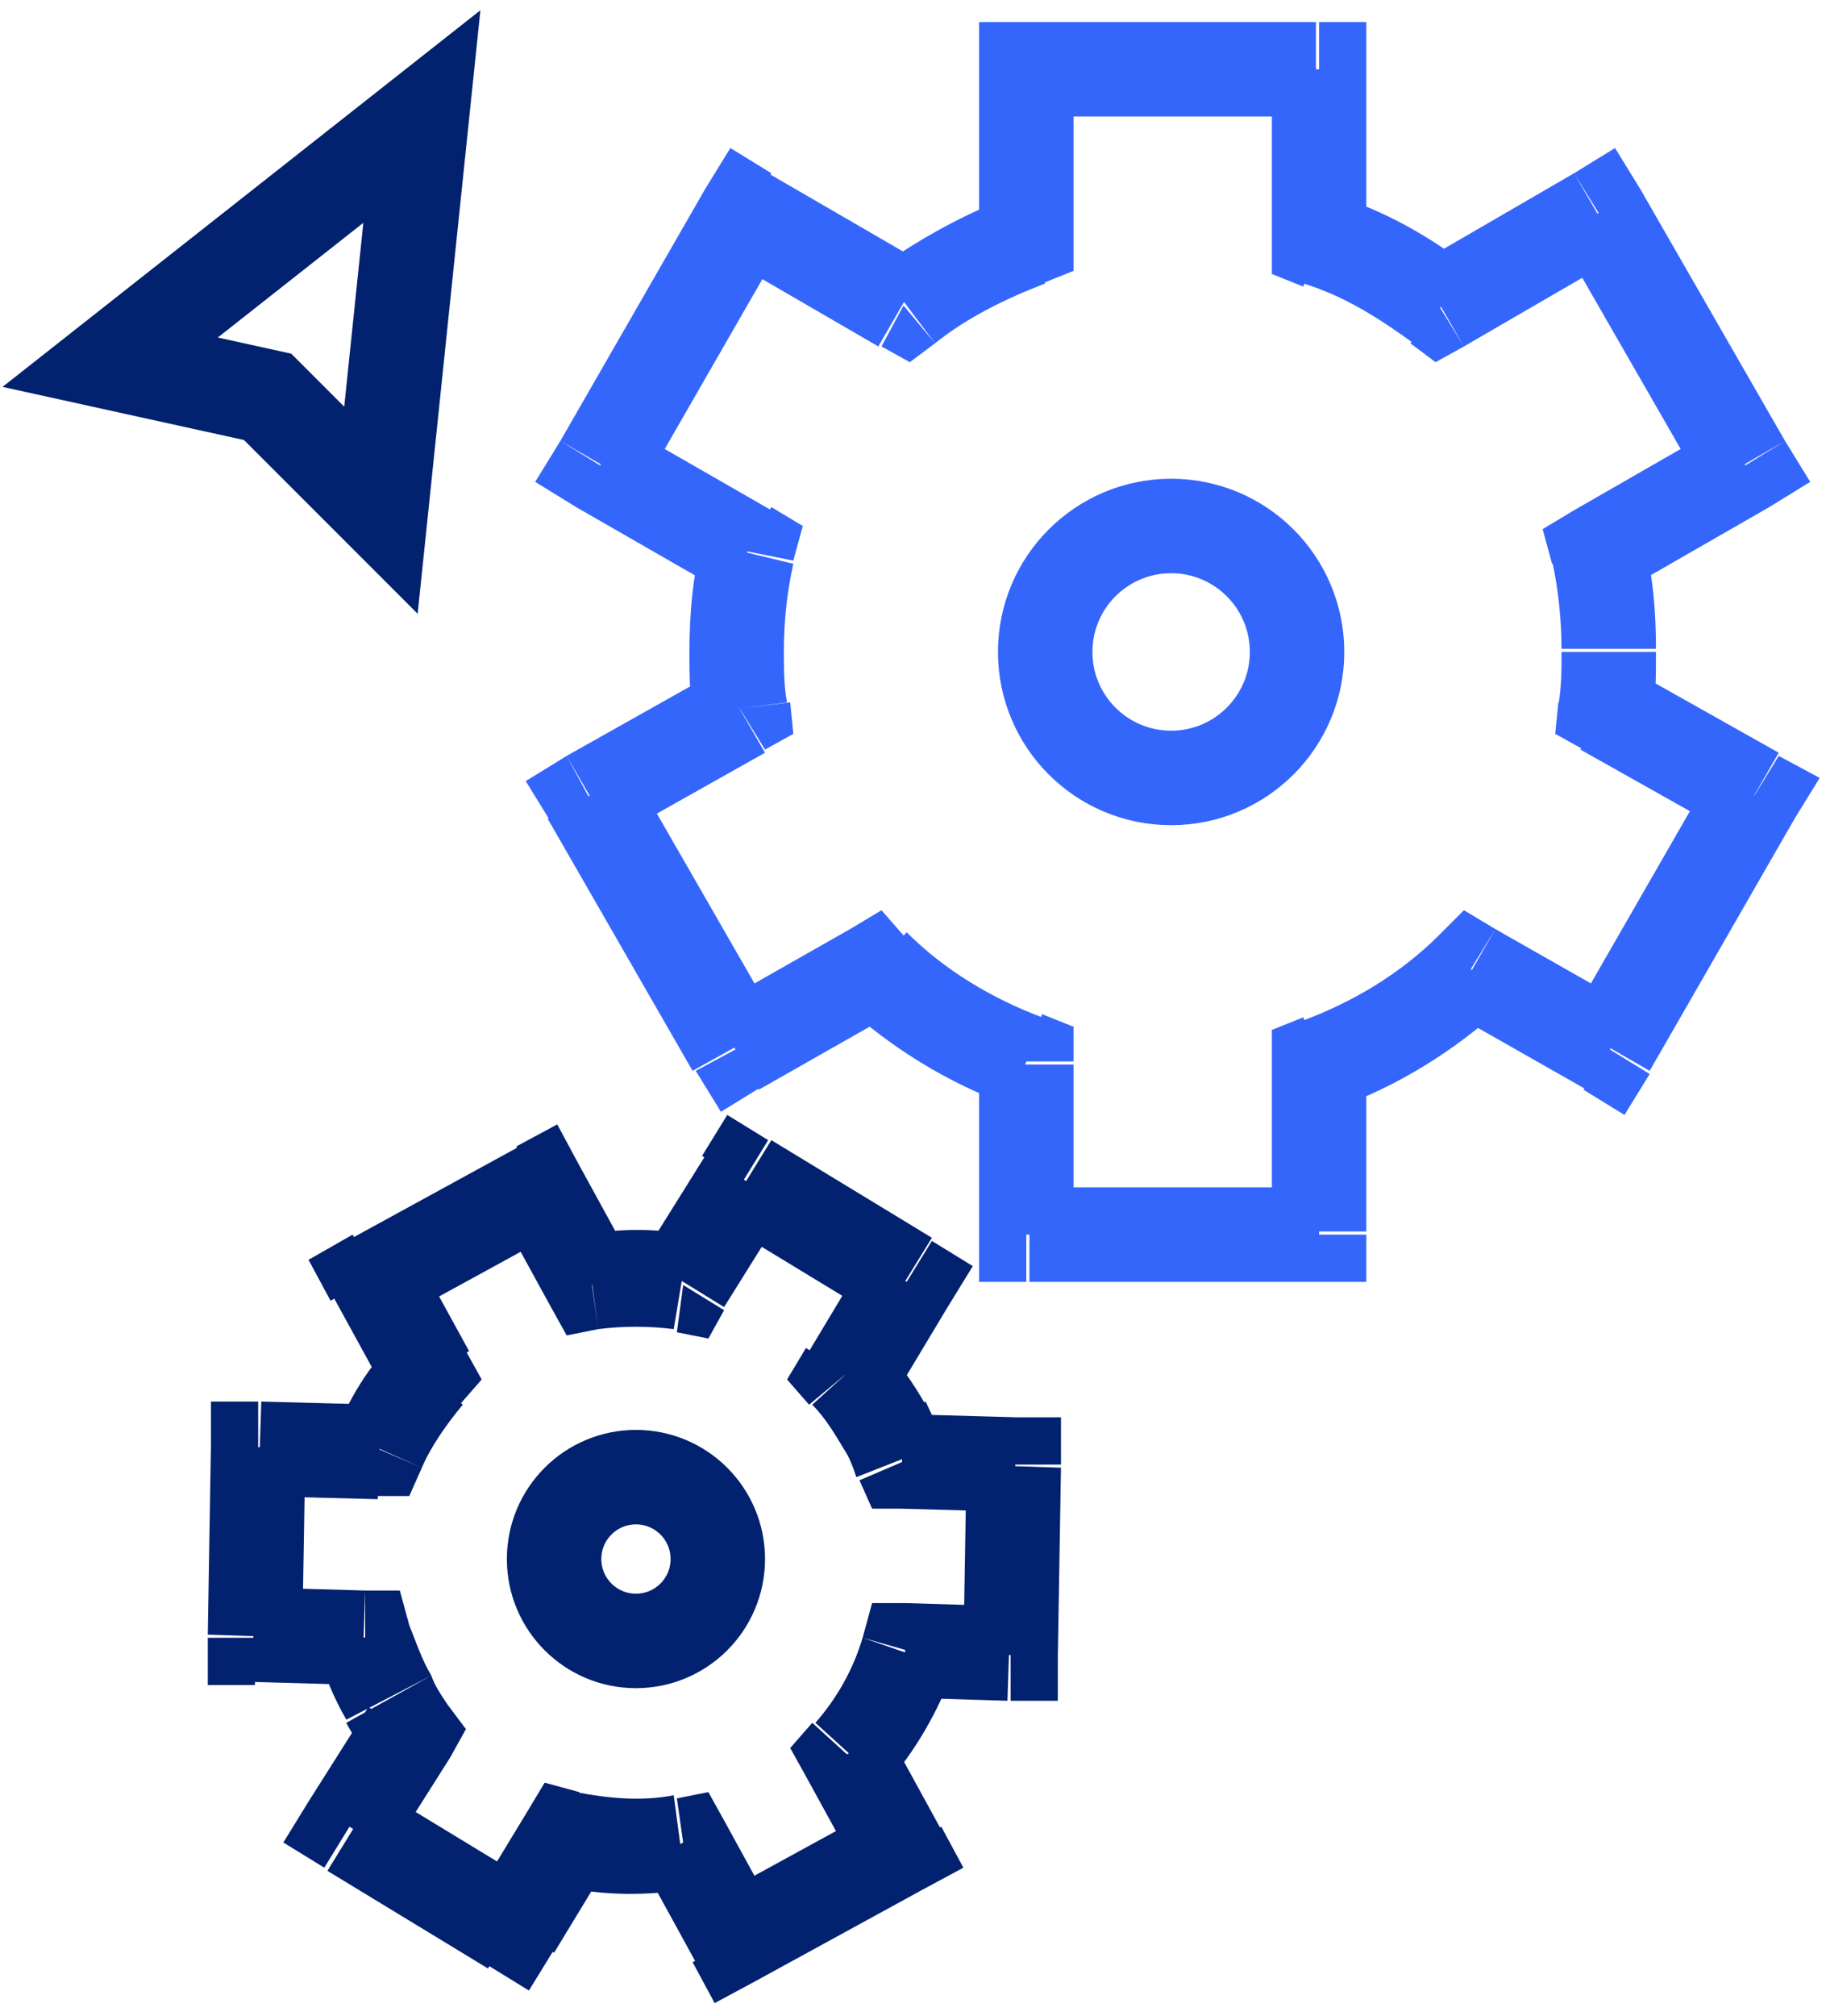 <?xml version="1.0" encoding="UTF-8"?> <svg xmlns="http://www.w3.org/2000/svg" width="58" height="64" viewBox="0 0 58 64" fill="none"><path d="M32.599 2.2V0.7H31.099V2.2H32.599ZM41.899 2.2H43.399V0.7H41.899V2.2ZM32.599 7.6L33.099 9L34.099 8.6V7.6H32.599ZM28.699 9.7L27.999 11L28.899 11.5L29.699 10.9L28.699 9.7ZM23.699 6.8L24.499 5.5L23.199 4.7L22.399 6L23.699 6.8ZM19.099 14.8L17.799 14L16.999 15.3L18.299 16.1L19.099 14.8ZM23.699 17.5L25.199 17.8L25.499 16.7L24.499 16.1L23.699 17.5ZM23.499 22.5L24.299 23.8L25.199 23.3L25.099 22.3L23.499 22.5ZM18.699 25.3L17.999 24L16.699 24.8L17.499 26.1L18.699 25.3ZM23.399 33.3L22.099 34L22.899 35.3L24.199 34.5L23.399 33.3ZM27.699 30.8L28.699 29.7L27.999 28.9L26.999 29.5L27.699 30.8ZM32.599 33.7H34.099V32.6L33.099 32.2L32.599 33.7ZM32.599 39.2H31.099V40.7H32.599V39.2ZM41.899 39.2V40.7H43.399V39.2H41.899ZM41.899 33.7L41.399 32.3L40.399 32.7V33.8H41.899V33.7ZM46.699 30.8L47.499 29.5L46.499 28.9L45.699 29.7L46.699 30.8ZM51.099 33.3L50.299 34.6L51.599 35.4L52.399 34.1L51.099 33.3ZM55.699 25.3L56.999 26L57.799 24.7L56.499 24L55.699 25.3ZM50.999 22.5L49.499 22.3L49.399 23.3L50.299 23.8L50.999 22.5ZM50.799 17.5L49.999 16.2L48.999 16.8L49.299 17.9L50.799 17.5ZM55.399 14.8L56.199 16.1L57.499 15.3L56.699 14L55.399 14.8ZM50.799 6.8L52.099 6L51.299 4.7L49.999 5.5L50.799 6.8ZM45.699 9.7L44.799 10.9L45.599 11.5L46.499 11L45.699 9.7ZM41.899 7.6H40.399V8.7L41.399 9.1L41.899 7.6ZM32.599 3.7H41.799V0.7H32.599V3.7ZM34.099 7.6V2.2H31.099V7.6H34.099ZM29.699 10.9C30.699 10.1 31.899 9.5 33.199 9L32.199 6.2C30.599 6.8 29.199 7.6 27.899 8.5L29.699 10.9ZM22.899 8.1L27.899 11L29.399 8.4L24.399 5.5L22.899 8.1ZM20.399 15.5L24.999 7.5L22.399 6L17.799 14L20.399 15.5ZM24.499 16.2L19.799 13.5L18.299 16.1L22.999 18.8L24.499 16.2ZM24.899 20.7C24.899 19.7 24.999 18.8 25.199 17.9L22.299 17.2C21.999 18.3 21.899 19.5 21.899 20.7H24.899ZM24.999 22.3C24.899 21.8 24.899 21.2 24.899 20.6H21.899C21.899 21.3 21.899 22 21.999 22.7L24.999 22.3ZM19.499 26.6L24.299 23.9L22.799 21.3L17.999 24L19.499 26.6ZM24.699 32.5L20.099 24.5L17.399 26L21.999 34L24.699 32.5ZM26.999 29.5L22.599 32L24.099 34.6L28.499 32.1L26.999 29.5ZM33.099 32.3C31.499 31.7 29.999 30.8 28.799 29.6L26.699 31.8C28.199 33.2 30.099 34.4 32.099 35.1L33.099 32.3ZM34.099 39.2V33.8H31.099V39.2H34.099ZM41.899 37.7H32.699V40.7H41.899V37.7ZM40.399 33.7V39.1H43.399V33.7H40.399ZM45.699 29.7C44.499 30.9 42.999 31.8 41.399 32.4L42.399 35.2C44.399 34.5 46.299 33.3 47.799 31.9L45.699 29.7ZM51.899 32L47.499 29.5L45.999 32.1L50.399 34.6L51.899 32ZM54.399 24.5L49.799 32.5L52.399 34L56.999 26L54.399 24.5ZM50.199 23.8L54.999 26.5L56.499 23.9L51.699 21.2L50.199 23.8ZM49.599 20.7C49.599 21.3 49.599 21.8 49.499 22.4L52.499 22.8C52.599 22.1 52.599 21.4 52.599 20.7H49.599ZM49.299 17.8C49.499 18.7 49.599 19.7 49.599 20.6H52.599C52.599 19.4 52.499 18.2 52.199 17.1L49.299 17.8ZM54.699 13.5L49.999 16.2L51.499 18.8L56.199 16.1L54.699 13.5ZM49.499 7.5L54.099 15.5L56.699 14L52.099 6L49.499 7.5ZM46.499 11L51.499 8.1L49.999 5.5L44.999 8.4L46.499 11ZM41.399 9C42.699 9.4 43.799 10.1 44.899 10.9L46.699 8.5C45.399 7.5 43.999 6.7 42.399 6.2L41.399 9ZM40.399 2.2V7.6H43.399V2.2H40.399Z" fill="#3566FC"></path><path d="M37.199 24.7C39.408 24.7 41.199 22.909 41.199 20.7C41.199 18.491 39.408 16.7 37.199 16.7C34.99 16.7 33.199 18.491 33.199 20.7C33.199 22.909 34.99 24.7 37.199 24.7Z" stroke="#3566FC" stroke-width="3"></path><path d="M11.9 40.5L11.2 39.2L9.8 40L10.5 41.3L11.9 40.5ZM17.1 37.7L18.4 37L17.7 35.7L16.4 36.4L17.1 37.7ZM13.5 43.6L14.6 44.6L15.3 43.8L14.8 42.9L13.5 43.6ZM12 46V47.5H13L13.4 46.6L12 46ZM8.2 46V44.5H6.7V46H8.2ZM8.1 52H6.6V53.5H8.1V52ZM11.6 52L13 51.6L12.7 50.5H11.6V52ZM13 55L14.3 55.8L14.8 54.9L14.2 54.1L13 55ZM11.1 58L9.8 57.2L9 58.5L10.3 59.3L11.1 58ZM16.3 61.1L15.5 62.4L16.8 63.2L17.6 61.9L16.3 61.1ZM18 58.4L18.4 56.9L17.3 56.6L16.7 57.6L18 58.4ZM21.7 58.5L23 57.8L22.5 56.9L21.5 57.1L21.7 58.5ZM23.4 61.6L22 62.3L22.7 63.6L24 62.9L23.4 61.6ZM28.6 58.7L29.3 60L30.6 59.3L29.9 58L28.6 58.7ZM26.9 55.7L25.8 54.7L25.1 55.5L25.6 56.4L26.9 55.7ZM28.8 52.4V50.9H27.7L27.4 52L28.8 52.4ZM32.1 52.5V54H33.6V52.5H32.1ZM32.2 46.5H33.7V45H32.2V46.5ZM28.7 46.4L27.3 47L27.7 47.9H28.7V46.4ZM26.9 43.6L25.6 42.8L25 43.8L25.7 44.6L26.9 43.6ZM28.8 40.7L30.1 41.5L30.9 40.2L29.6 39.4L28.8 40.7ZM23.6 37.5L24.4 36.2L23.1 35.4L22.3 36.7L23.6 37.5ZM21.7 40.8L21.5 42.3L22.5 42.5L23 41.6L21.7 40.8ZM18.8 40.8L17.5 41.5L18 42.4L19 42.2L18.8 40.8ZM12.6 41.9L17.9 39L16.5 36.4L11.2 39.3L12.6 41.9ZM14.9 42.9L13.2 39.8L10.6 41.2L12.3 44.3L14.9 42.9ZM13.4 46.6C13.7 45.9 14.2 45.2 14.7 44.6L12.5 42.6C11.7 43.4 11.1 44.4 10.7 45.4L13.4 46.6ZM8.2 47.5L12 47.6L12.1 44.6L8.3 44.5L8.2 47.5ZM9.6 52L9.7 46L6.7 45.9L6.6 51.9L9.6 52ZM11.6 50.5L8.1 50.4L8 53.4L11.5 53.5L11.6 50.5ZM13.7 53.2C13.4 52.7 13.2 52.1 13 51.6L10.1 52.4C10.3 53.2 10.6 53.9 11 54.6L13.7 53.2ZM14.2 54.1C14 53.8 13.8 53.5 13.7 53.2L11 54.7C11.2 55.1 11.5 55.5 11.8 55.9L14.2 54.1ZM12.4 58.8L14.3 55.8L11.7 54.2L9.8 57.2L12.4 58.8ZM17.1 59.9L12 56.8L10.4 59.4L15.5 62.5L17.1 59.9ZM16.7 57.6L15 60.4L17.6 62L19.3 59.2L16.7 57.6ZM21.4 57C20.4 57.2 19.3 57.1 18.3 56.9L17.5 59.8C18.9 60.2 20.4 60.2 21.8 60L21.4 57ZM24.7 60.9L23 57.8L20.4 59.2L22.1 62.3L24.7 60.9ZM27.9 57.4L22.6 60.3L24 62.9L29.3 60L27.9 57.4ZM25.6 56.4L27.3 59.5L29.9 58.1L28.2 55L25.6 56.4ZM27.4 52C27.1 53 26.6 53.9 25.9 54.7L28.1 56.7C29.1 55.6 29.8 54.3 30.3 53L27.4 52ZM32.1 51L28.8 50.9L28.7 53.9L32 54L32.1 51ZM30.7 46.5L30.6 52.5L33.6 52.6L33.7 46.6L30.7 46.5ZM28.6 47.9L32.2 48L32.3 45L28.7 44.9L28.6 47.9ZM26.8 46C27 46.3 27.1 46.6 27.2 46.9L30 45.8C29.8 45.4 29.6 44.9 29.4 44.5L26.8 46ZM25.8 44.6C26.2 45 26.5 45.5 26.8 46L29.4 44.6C29 43.9 28.5 43.2 28 42.6L25.8 44.6ZM27.5 39.9L25.7 42.9L28.3 44.5L30.1 41.5L27.5 39.9ZM22.9 38.8L28 41.9L29.6 39.3L24.5 36.2L22.9 38.8ZM23 41.5L25 38.3L22.4 36.7L20.4 39.9L23 41.5ZM19 42.2C19.8 42.1 20.6 42.1 21.4 42.2L21.9 39.2C20.8 39 19.7 39 18.6 39.2L19 42.2ZM15.8 38.4L17.5 41.5L20.1 40.1L18.4 37L15.8 38.4Z" fill="#02216E"></path><path d="M20.2 52.1C21.636 52.1 22.8 50.936 22.8 49.5C22.8 48.064 21.636 46.9 20.2 46.9C18.764 46.9 17.6 48.064 17.6 49.5C17.6 50.936 18.764 52.1 20.2 52.1Z" stroke="#02216E" stroke-width="3"></path><path d="M13.4 3.7L12.1 16.2L8.5 12.6L3.5 11.5L13.4 3.7Z" stroke="#02216E" stroke-width="3"></path></svg> 